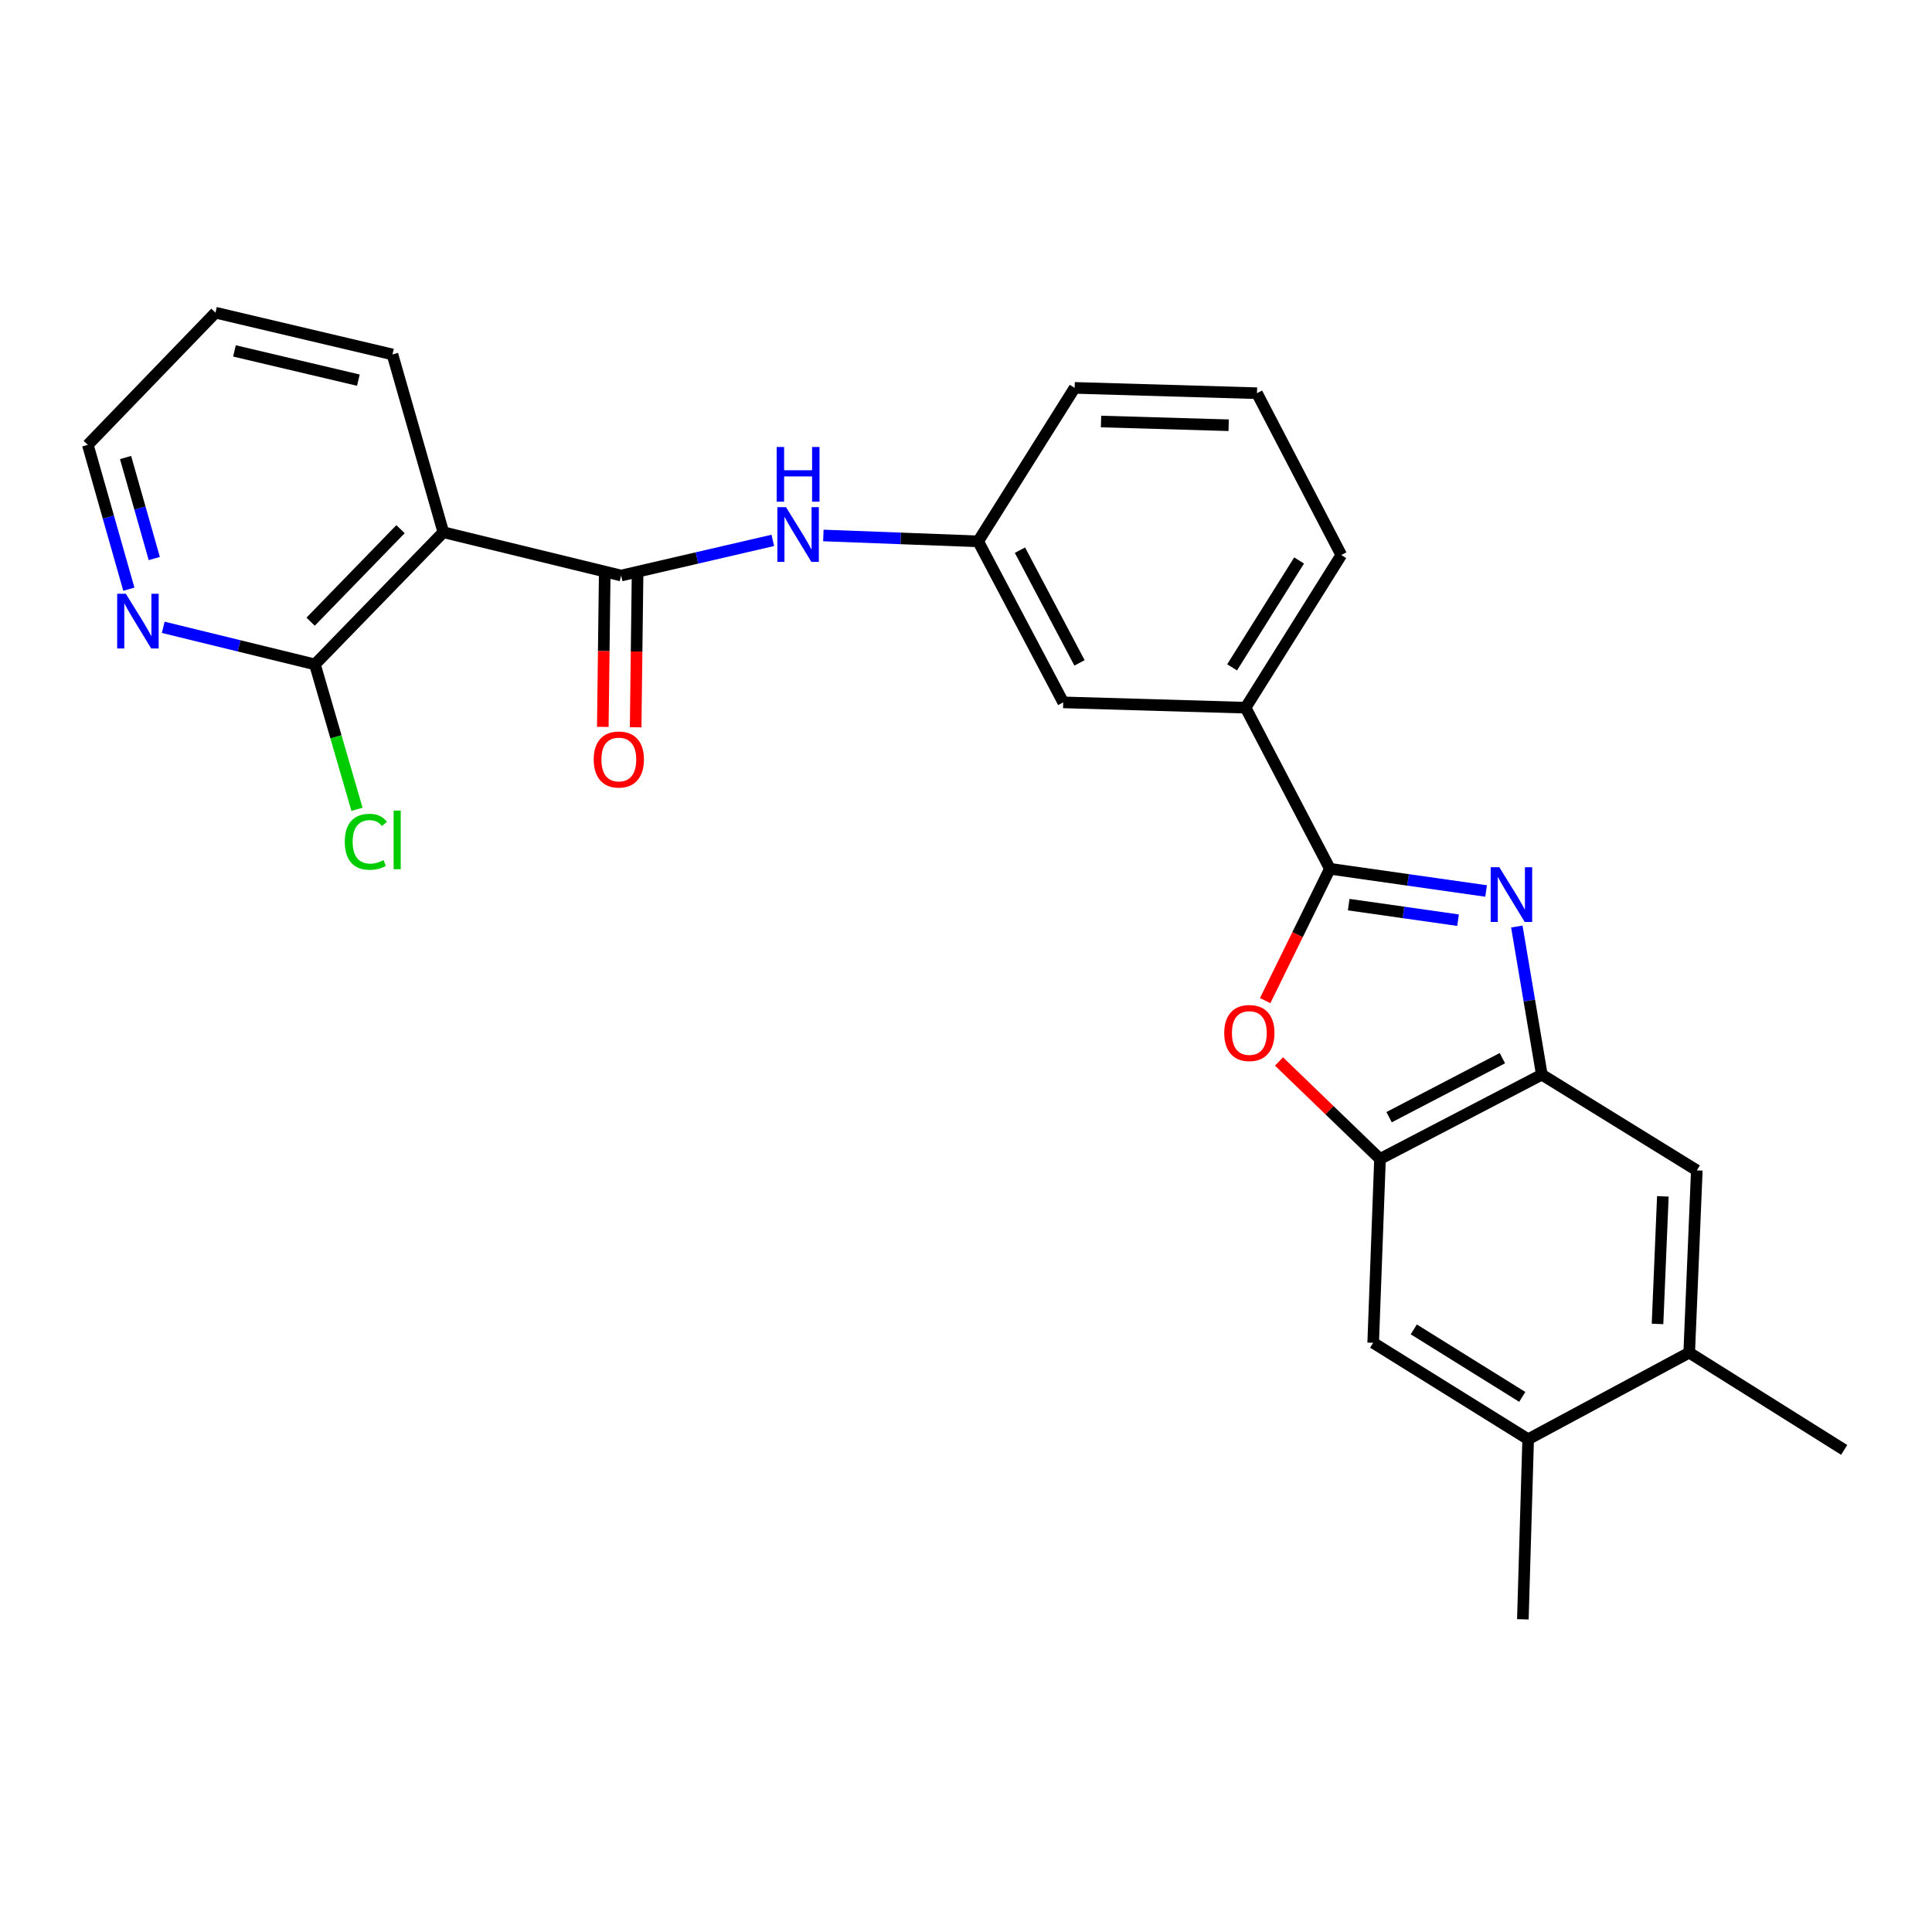 <?xml version='1.0' encoding='iso-8859-1'?>
<svg version='1.1' baseProfile='full'
              xmlns='http://www.w3.org/2000/svg'
                      xmlns:rdkit='http://www.rdkit.org/xml'
                      xmlns:xlink='http://www.w3.org/1999/xlink'
                  xml:space='preserve'
width='1000px' height='1000px' viewBox='0 0 1000 1000'>
<!-- END OF HEADER -->
<rect style='opacity:1.0;fill:#FFFFFF;stroke:none' width='1000' height='1000' x='0' y='0'> </rect>
<path class='bond-0' d='M 769.205,461.177 L 728.778,455.427' style='fill:none;fill-rule:evenodd;stroke:#0000FF;stroke-width:6px;stroke-linecap:butt;stroke-linejoin:miter;stroke-opacity:1' />
<path class='bond-0' d='M 728.778,455.427 L 688.35,449.678' style='fill:none;fill-rule:evenodd;stroke:#000000;stroke-width:6px;stroke-linecap:butt;stroke-linejoin:miter;stroke-opacity:1' />
<path class='bond-0' d='M 754.683,476.284 L 726.384,472.259' style='fill:none;fill-rule:evenodd;stroke:#0000FF;stroke-width:6px;stroke-linecap:butt;stroke-linejoin:miter;stroke-opacity:1' />
<path class='bond-0' d='M 726.384,472.259 L 698.085,468.234' style='fill:none;fill-rule:evenodd;stroke:#000000;stroke-width:6px;stroke-linecap:butt;stroke-linejoin:miter;stroke-opacity:1' />
<path class='bond-4' d='M 785.106,479.565 L 791.575,517.9' style='fill:none;fill-rule:evenodd;stroke:#0000FF;stroke-width:6px;stroke-linecap:butt;stroke-linejoin:miter;stroke-opacity:1' />
<path class='bond-4' d='M 791.575,517.9 L 798.043,556.235' style='fill:none;fill-rule:evenodd;stroke:#000000;stroke-width:6px;stroke-linecap:butt;stroke-linejoin:miter;stroke-opacity:1' />
<path class='bond-2' d='M 688.35,449.678 L 671.601,483.799' style='fill:none;fill-rule:evenodd;stroke:#000000;stroke-width:6px;stroke-linecap:butt;stroke-linejoin:miter;stroke-opacity:1' />
<path class='bond-2' d='M 671.601,483.799 L 654.851,517.921' style='fill:none;fill-rule:evenodd;stroke:#FF0000;stroke-width:6px;stroke-linecap:butt;stroke-linejoin:miter;stroke-opacity:1' />
<path class='bond-8' d='M 688.35,449.678 L 644.705,366.307' style='fill:none;fill-rule:evenodd;stroke:#000000;stroke-width:6px;stroke-linecap:butt;stroke-linejoin:miter;stroke-opacity:1' />
<path class='bond-1' d='M 321.491,297.898 L 360.749,288.799' style='fill:none;fill-rule:evenodd;stroke:#000000;stroke-width:6px;stroke-linecap:butt;stroke-linejoin:miter;stroke-opacity:1' />
<path class='bond-1' d='M 360.749,288.799 L 400.007,279.7' style='fill:none;fill-rule:evenodd;stroke:#0000FF;stroke-width:6px;stroke-linecap:butt;stroke-linejoin:miter;stroke-opacity:1' />
<path class='bond-3' d='M 321.491,297.898 L 229.47,275.485' style='fill:none;fill-rule:evenodd;stroke:#000000;stroke-width:6px;stroke-linecap:butt;stroke-linejoin:miter;stroke-opacity:1' />
<path class='bond-14' d='M 312.992,297.792 L 312.501,337.012' style='fill:none;fill-rule:evenodd;stroke:#000000;stroke-width:6px;stroke-linecap:butt;stroke-linejoin:miter;stroke-opacity:1' />
<path class='bond-14' d='M 312.501,337.012 L 312.01,376.231' style='fill:none;fill-rule:evenodd;stroke:#FF0000;stroke-width:6px;stroke-linecap:butt;stroke-linejoin:miter;stroke-opacity:1' />
<path class='bond-14' d='M 329.991,298.004 L 329.5,337.224' style='fill:none;fill-rule:evenodd;stroke:#000000;stroke-width:6px;stroke-linecap:butt;stroke-linejoin:miter;stroke-opacity:1' />
<path class='bond-14' d='M 329.5,337.224 L 329.01,376.444' style='fill:none;fill-rule:evenodd;stroke:#FF0000;stroke-width:6px;stroke-linecap:butt;stroke-linejoin:miter;stroke-opacity:1' />
<path class='bond-26' d='M 662.01,549.42 L 688.148,574.645' style='fill:none;fill-rule:evenodd;stroke:#FF0000;stroke-width:6px;stroke-linecap:butt;stroke-linejoin:miter;stroke-opacity:1' />
<path class='bond-26' d='M 688.148,574.645 L 714.286,599.87' style='fill:none;fill-rule:evenodd;stroke:#000000;stroke-width:6px;stroke-linecap:butt;stroke-linejoin:miter;stroke-opacity:1' />
<path class='bond-6' d='M 229.47,275.485 L 163.006,343.895' style='fill:none;fill-rule:evenodd;stroke:#000000;stroke-width:6px;stroke-linecap:butt;stroke-linejoin:miter;stroke-opacity:1' />
<path class='bond-6' d='M 207.306,273.9 L 160.782,321.786' style='fill:none;fill-rule:evenodd;stroke:#000000;stroke-width:6px;stroke-linecap:butt;stroke-linejoin:miter;stroke-opacity:1' />
<path class='bond-18' d='M 229.47,275.485 L 203.137,183.463' style='fill:none;fill-rule:evenodd;stroke:#000000;stroke-width:6px;stroke-linecap:butt;stroke-linejoin:miter;stroke-opacity:1' />
<path class='bond-5' d='M 798.043,556.235 L 714.286,599.87' style='fill:none;fill-rule:evenodd;stroke:#000000;stroke-width:6px;stroke-linecap:butt;stroke-linejoin:miter;stroke-opacity:1' />
<path class='bond-5' d='M 777.625,547.703 L 718.995,578.248' style='fill:none;fill-rule:evenodd;stroke:#000000;stroke-width:6px;stroke-linecap:butt;stroke-linejoin:miter;stroke-opacity:1' />
<path class='bond-9' d='M 798.043,556.235 L 878.268,605.783' style='fill:none;fill-rule:evenodd;stroke:#000000;stroke-width:6px;stroke-linecap:butt;stroke-linejoin:miter;stroke-opacity:1' />
<path class='bond-10' d='M 714.286,599.87 L 710.754,695.028' style='fill:none;fill-rule:evenodd;stroke:#000000;stroke-width:6px;stroke-linecap:butt;stroke-linejoin:miter;stroke-opacity:1' />
<path class='bond-13' d='M 163.006,343.895 L 123.747,334.294' style='fill:none;fill-rule:evenodd;stroke:#000000;stroke-width:6px;stroke-linecap:butt;stroke-linejoin:miter;stroke-opacity:1' />
<path class='bond-13' d='M 123.747,334.294 L 84.488,324.694' style='fill:none;fill-rule:evenodd;stroke:#0000FF;stroke-width:6px;stroke-linecap:butt;stroke-linejoin:miter;stroke-opacity:1' />
<path class='bond-17' d='M 163.006,343.895 L 173.894,381.398' style='fill:none;fill-rule:evenodd;stroke:#000000;stroke-width:6px;stroke-linecap:butt;stroke-linejoin:miter;stroke-opacity:1' />
<path class='bond-17' d='M 173.894,381.398 L 184.782,418.902' style='fill:none;fill-rule:evenodd;stroke:#00CC00;stroke-width:6px;stroke-linecap:butt;stroke-linejoin:miter;stroke-opacity:1' />
<path class='bond-7' d='M 426.169,277.161 L 466.23,278.68' style='fill:none;fill-rule:evenodd;stroke:#0000FF;stroke-width:6px;stroke-linecap:butt;stroke-linejoin:miter;stroke-opacity:1' />
<path class='bond-7' d='M 466.23,278.68 L 506.29,280.198' style='fill:none;fill-rule:evenodd;stroke:#000000;stroke-width:6px;stroke-linecap:butt;stroke-linejoin:miter;stroke-opacity:1' />
<path class='bond-16' d='M 644.705,366.307 L 550.322,363.549' style='fill:none;fill-rule:evenodd;stroke:#000000;stroke-width:6px;stroke-linecap:butt;stroke-linejoin:miter;stroke-opacity:1' />
<path class='bond-19' d='M 644.705,366.307 L 694.244,287.282' style='fill:none;fill-rule:evenodd;stroke:#000000;stroke-width:6px;stroke-linecap:butt;stroke-linejoin:miter;stroke-opacity:1' />
<path class='bond-19' d='M 637.732,345.424 L 672.409,290.106' style='fill:none;fill-rule:evenodd;stroke:#000000;stroke-width:6px;stroke-linecap:butt;stroke-linejoin:miter;stroke-opacity:1' />
<path class='bond-12' d='M 878.268,605.783 L 874.33,700.128' style='fill:none;fill-rule:evenodd;stroke:#000000;stroke-width:6px;stroke-linecap:butt;stroke-linejoin:miter;stroke-opacity:1' />
<path class='bond-12' d='M 860.692,619.226 L 857.935,685.267' style='fill:none;fill-rule:evenodd;stroke:#000000;stroke-width:6px;stroke-linecap:butt;stroke-linejoin:miter;stroke-opacity:1' />
<path class='bond-27' d='M 710.754,695.028 L 790.969,744.954' style='fill:none;fill-rule:evenodd;stroke:#000000;stroke-width:6px;stroke-linecap:butt;stroke-linejoin:miter;stroke-opacity:1' />
<path class='bond-27' d='M 731.769,688.083 L 787.92,723.031' style='fill:none;fill-rule:evenodd;stroke:#000000;stroke-width:6px;stroke-linecap:butt;stroke-linejoin:miter;stroke-opacity:1' />
<path class='bond-11' d='M 790.969,744.954 L 874.33,700.128' style='fill:none;fill-rule:evenodd;stroke:#000000;stroke-width:6px;stroke-linecap:butt;stroke-linejoin:miter;stroke-opacity:1' />
<path class='bond-21' d='M 790.969,744.954 L 788.23,838.156' style='fill:none;fill-rule:evenodd;stroke:#000000;stroke-width:6px;stroke-linecap:butt;stroke-linejoin:miter;stroke-opacity:1' />
<path class='bond-22' d='M 874.33,700.128 L 954.545,750.469' style='fill:none;fill-rule:evenodd;stroke:#000000;stroke-width:6px;stroke-linecap:butt;stroke-linejoin:miter;stroke-opacity:1' />
<path class='bond-29' d='M 66.691,304.96 L 56.073,267.607' style='fill:none;fill-rule:evenodd;stroke:#0000FF;stroke-width:6px;stroke-linecap:butt;stroke-linejoin:miter;stroke-opacity:1' />
<path class='bond-29' d='M 56.073,267.607 L 45.455,230.254' style='fill:none;fill-rule:evenodd;stroke:#000000;stroke-width:6px;stroke-linecap:butt;stroke-linejoin:miter;stroke-opacity:1' />
<path class='bond-29' d='M 79.859,289.105 L 72.426,262.958' style='fill:none;fill-rule:evenodd;stroke:#0000FF;stroke-width:6px;stroke-linecap:butt;stroke-linejoin:miter;stroke-opacity:1' />
<path class='bond-29' d='M 72.426,262.958 L 64.993,236.811' style='fill:none;fill-rule:evenodd;stroke:#000000;stroke-width:6px;stroke-linecap:butt;stroke-linejoin:miter;stroke-opacity:1' />
<path class='bond-15' d='M 506.29,280.198 L 550.322,363.549' style='fill:none;fill-rule:evenodd;stroke:#000000;stroke-width:6px;stroke-linecap:butt;stroke-linejoin:miter;stroke-opacity:1' />
<path class='bond-15' d='M 527.927,284.76 L 558.75,343.106' style='fill:none;fill-rule:evenodd;stroke:#000000;stroke-width:6px;stroke-linecap:butt;stroke-linejoin:miter;stroke-opacity:1' />
<path class='bond-28' d='M 506.29,280.198 L 556.235,200.767' style='fill:none;fill-rule:evenodd;stroke:#000000;stroke-width:6px;stroke-linecap:butt;stroke-linejoin:miter;stroke-opacity:1' />
<path class='bond-25' d='M 203.137,183.463 L 111.522,161.844' style='fill:none;fill-rule:evenodd;stroke:#000000;stroke-width:6px;stroke-linecap:butt;stroke-linejoin:miter;stroke-opacity:1' />
<path class='bond-25' d='M 185.49,196.767 L 121.359,181.633' style='fill:none;fill-rule:evenodd;stroke:#000000;stroke-width:6px;stroke-linecap:butt;stroke-linejoin:miter;stroke-opacity:1' />
<path class='bond-20' d='M 694.244,287.282 L 650.608,203.524' style='fill:none;fill-rule:evenodd;stroke:#000000;stroke-width:6px;stroke-linecap:butt;stroke-linejoin:miter;stroke-opacity:1' />
<path class='bond-24' d='M 650.608,203.524 L 556.235,200.767' style='fill:none;fill-rule:evenodd;stroke:#000000;stroke-width:6px;stroke-linecap:butt;stroke-linejoin:miter;stroke-opacity:1' />
<path class='bond-24' d='M 635.956,220.104 L 569.894,218.174' style='fill:none;fill-rule:evenodd;stroke:#000000;stroke-width:6px;stroke-linecap:butt;stroke-linejoin:miter;stroke-opacity:1' />
<path class='bond-23' d='M 45.455,230.254 L 111.522,161.844' style='fill:none;fill-rule:evenodd;stroke:#000000;stroke-width:6px;stroke-linecap:butt;stroke-linejoin:miter;stroke-opacity:1' />
<path  class='atom-0' d='M 776.058 448.882
L 785.338 463.882
Q 786.258 465.362, 787.738 468.042
Q 789.218 470.722, 789.298 470.882
L 789.298 448.882
L 793.058 448.882
L 793.058 477.202
L 789.178 477.202
L 779.218 460.802
Q 778.058 458.882, 776.818 456.682
Q 775.618 454.482, 775.258 453.802
L 775.258 477.202
L 771.578 477.202
L 771.578 448.882
L 776.058 448.882
' fill='#0000FF'/>
<path  class='atom-3' d='M 633.66 534.686
Q 633.66 527.886, 637.02 524.086
Q 640.38 520.286, 646.66 520.286
Q 652.94 520.286, 656.3 524.086
Q 659.66 527.886, 659.66 534.686
Q 659.66 541.566, 656.26 545.486
Q 652.86 549.366, 646.66 549.366
Q 640.42 549.366, 637.02 545.486
Q 633.66 541.606, 633.66 534.686
M 646.66 546.166
Q 650.98 546.166, 653.3 543.286
Q 655.66 540.366, 655.66 534.686
Q 655.66 529.126, 653.3 526.326
Q 650.98 523.486, 646.66 523.486
Q 642.34 523.486, 639.98 526.286
Q 637.66 529.086, 637.66 534.686
Q 637.66 540.406, 639.98 543.286
Q 642.34 546.166, 646.66 546.166
' fill='#FF0000'/>
<path  class='atom-8' d='M 406.837 262.506
L 416.117 277.506
Q 417.037 278.986, 418.517 281.666
Q 419.997 284.346, 420.077 284.506
L 420.077 262.506
L 423.837 262.506
L 423.837 290.826
L 419.957 290.826
L 409.997 274.426
Q 408.837 272.506, 407.597 270.306
Q 406.397 268.106, 406.037 267.426
L 406.037 290.826
L 402.357 290.826
L 402.357 262.506
L 406.837 262.506
' fill='#0000FF'/>
<path  class='atom-8' d='M 402.017 231.354
L 405.857 231.354
L 405.857 243.394
L 420.337 243.394
L 420.337 231.354
L 424.177 231.354
L 424.177 259.674
L 420.337 259.674
L 420.337 246.594
L 405.857 246.594
L 405.857 259.674
L 402.017 259.674
L 402.017 231.354
' fill='#0000FF'/>
<path  class='atom-14' d='M 65.13 307.331
L 74.41 322.331
Q 75.33 323.811, 76.81 326.491
Q 78.29 329.171, 78.37 329.331
L 78.37 307.331
L 82.13 307.331
L 82.13 335.651
L 78.25 335.651
L 68.29 319.251
Q 67.13 317.331, 65.89 315.131
Q 64.69 312.931, 64.33 312.251
L 64.33 335.651
L 60.65 335.651
L 60.65 307.331
L 65.13 307.331
' fill='#0000FF'/>
<path  class='atom-15' d='M 307.301 393.116
Q 307.301 386.316, 310.661 382.516
Q 314.021 378.716, 320.301 378.716
Q 326.581 378.716, 329.941 382.516
Q 333.301 386.316, 333.301 393.116
Q 333.301 399.996, 329.901 403.916
Q 326.501 407.796, 320.301 407.796
Q 314.061 407.796, 310.661 403.916
Q 307.301 400.036, 307.301 393.116
M 320.301 404.596
Q 324.621 404.596, 326.941 401.716
Q 329.301 398.796, 329.301 393.116
Q 329.301 387.556, 326.941 384.756
Q 324.621 381.916, 320.301 381.916
Q 315.981 381.916, 313.621 384.716
Q 311.301 387.516, 311.301 393.116
Q 311.301 398.836, 313.621 401.716
Q 315.981 404.596, 320.301 404.596
' fill='#FF0000'/>
<path  class='atom-18' d='M 178.456 435.706
Q 178.456 428.666, 181.736 424.986
Q 185.056 421.266, 191.336 421.266
Q 197.176 421.266, 200.296 425.386
L 197.656 427.546
Q 195.376 424.546, 191.336 424.546
Q 187.056 424.546, 184.776 427.426
Q 182.536 430.266, 182.536 435.706
Q 182.536 441.306, 184.856 444.186
Q 187.216 447.066, 191.776 447.066
Q 194.896 447.066, 198.536 445.186
L 199.656 448.186
Q 198.176 449.146, 195.936 449.706
Q 193.696 450.266, 191.216 450.266
Q 185.056 450.266, 181.736 446.506
Q 178.456 442.746, 178.456 435.706
' fill='#00CC00'/>
<path  class='atom-18' d='M 203.736 419.546
L 207.416 419.546
L 207.416 449.906
L 203.736 449.906
L 203.736 419.546
' fill='#00CC00'/>
</svg>

